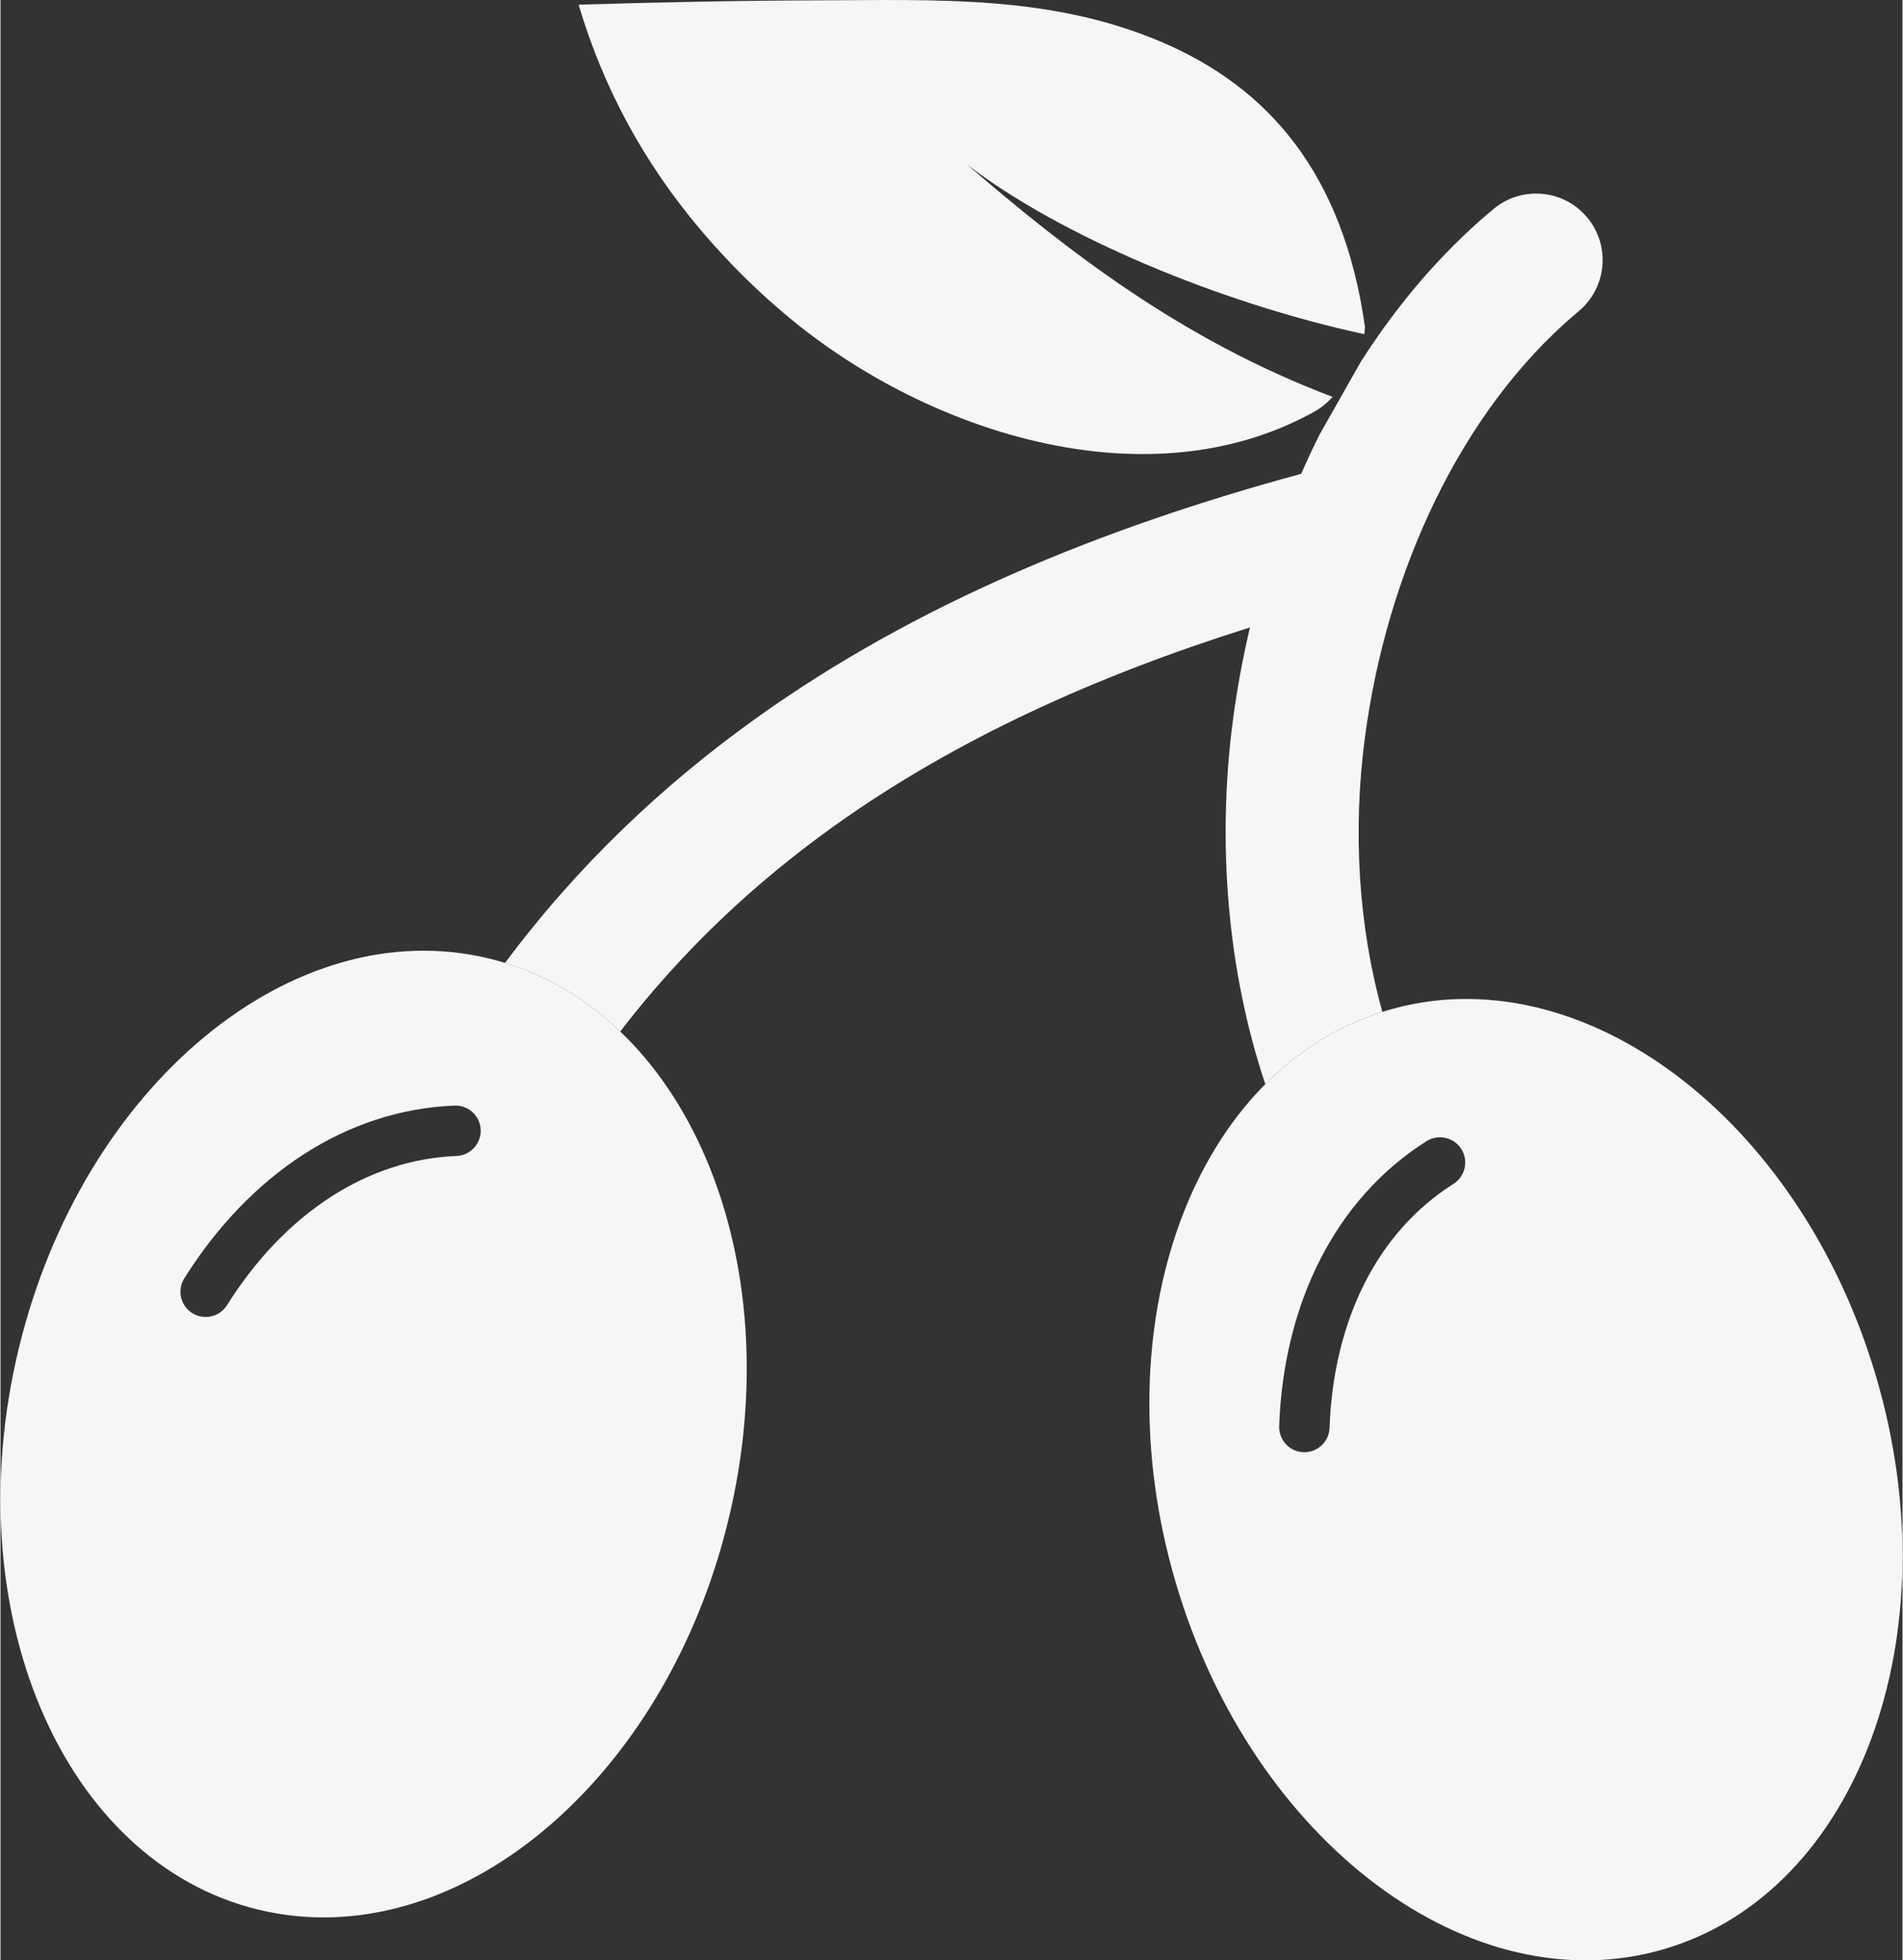 <?xml version="1.0" encoding="UTF-8"?>
<svg xmlns="http://www.w3.org/2000/svg" xmlns:xlink="http://www.w3.org/1999/xlink" xmlns:xodm="http://www.corel.com/coreldraw/odm/2003" xml:space="preserve" width="497px" height="512px" version="1.1" shape-rendering="geometricPrecision" text-rendering="geometricPrecision" image-rendering="optimizeQuality" fill-rule="evenodd" clip-rule="evenodd" viewBox="0 0 497 512.26">
 <rect x="0" y="0" width="497" height="512.26" fill="#333333" stroke="none"/>
 <g id="Layer_x0020_1">
  <path id="cherry-fruit.svg" fill="#f7f6f6" d="M356.55 85.51c-5.67,-40.29 -25.36,-62.77 -53.41,-74.64 -28.96,-12.25 -58.6,-10.86 -89.35,-10.78 -21,0.06 -41.89,0.5 -62.72,1.14 6.37,21.52 16.93,41.16 31.88,58.84 7.31,8.65 15.44,16.68 24.25,23.85 35.62,29.01 90.48,46.59 132.86,25.36 3.81,-1.9 5.52,-2.86 8.02,-5.57 -39.63,-14.96 -69.68,-38.44 -95.57,-60.76 24.12,18.56 65.61,36.1 103.87,44.38l0.17 -1.82z"></path>
  <path id="cherry-fruit.svg_0" fill="#f7f6f6" d="M361.09 264.42c-6.27,-22.36 -7.77,-47.3 -4.59,-71.51 5.68,-43.39 25.06,-85.41 55.07,-110.9l-0.01 0 0.89 -0.75c7.34,-6.18 8.29,-17.14 2.11,-24.49 -6.18,-7.34 -17.13,-8.29 -24.48,-2.11l-0.96 0.81 -0.08 0.06 0 -0.01c-12.86,10.91 -24.1,24.17 -33.58,39l-10.78 19.03c-1.68,3.37 -3.29,6.79 -4.8,10.26 -52.56,14.27 -100.93,34.21 -142.23,63.73 -24.81,17.72 -46.96,38.81 -65.82,64.08 11.35,3.48 21.47,9.66 30.11,17.92 16.18,-21.06 34.99,-38.75 55.93,-53.72 31.71,-22.66 68.5,-39.25 108.62,-51.86 -1.91,8.05 -3.4,16.19 -4.47,24.37 -4.19,31.99 -1.41,65.48 8.48,94.97 8.63,-8.67 18.9,-15.18 30.59,-18.88z"></path>
  <path fill="#f7f6f6" d="M362.45 264c50.52,-14.9 107.67,27.95 127.64,95.69 19.96,67.74 -4.81,134.72 -55.34,149.62 -50.53,14.89 -107.67,-27.95 -127.64,-95.69 -19.97,-67.74 4.81,-134.73 55.34,-149.62zm-234.79 -13.53c51.19,12.42 79.19,78.13 62.53,146.76 -16.65,68.63 -71.65,114.19 -122.85,101.77 -51.19,-12.43 -79.19,-78.13 -62.53,-146.76 16.65,-68.63 71.66,-114.19 122.85,-101.77zm-68.47 90.59c-1.94,3.08 -6.01,4 -9.09,2.07 -3.08,-1.94 -4,-6.01 -2.07,-9.09 8.47,-13.49 19.09,-24.6 31.23,-32.42 11.85,-7.64 25.17,-12.15 39.38,-12.72 3.64,-0.14 6.7,2.69 6.84,6.33 0.14,3.63 -2.69,6.69 -6.32,6.84 -11.74,0.46 -22.83,4.25 -32.77,10.65 -10.51,6.77 -19.76,16.48 -27.2,28.34zm288.09 32.07c-0.12,3.63 -3.18,6.47 -6.81,6.35 -3.64,-0.13 -6.48,-3.18 -6.35,-6.82 0.57,-15.9 4.2,-30.83 10.79,-43.68 6.45,-12.6 15.72,-23.19 27.69,-30.77 3.08,-1.95 7.16,-1.04 9.11,2.04 1.95,3.07 1.04,7.16 -2.04,9.11 -9.96,6.31 -17.67,15.12 -23.04,25.6 -5.7,11.11 -8.85,24.16 -9.35,38.17z"></path>
 </g>
</svg>

